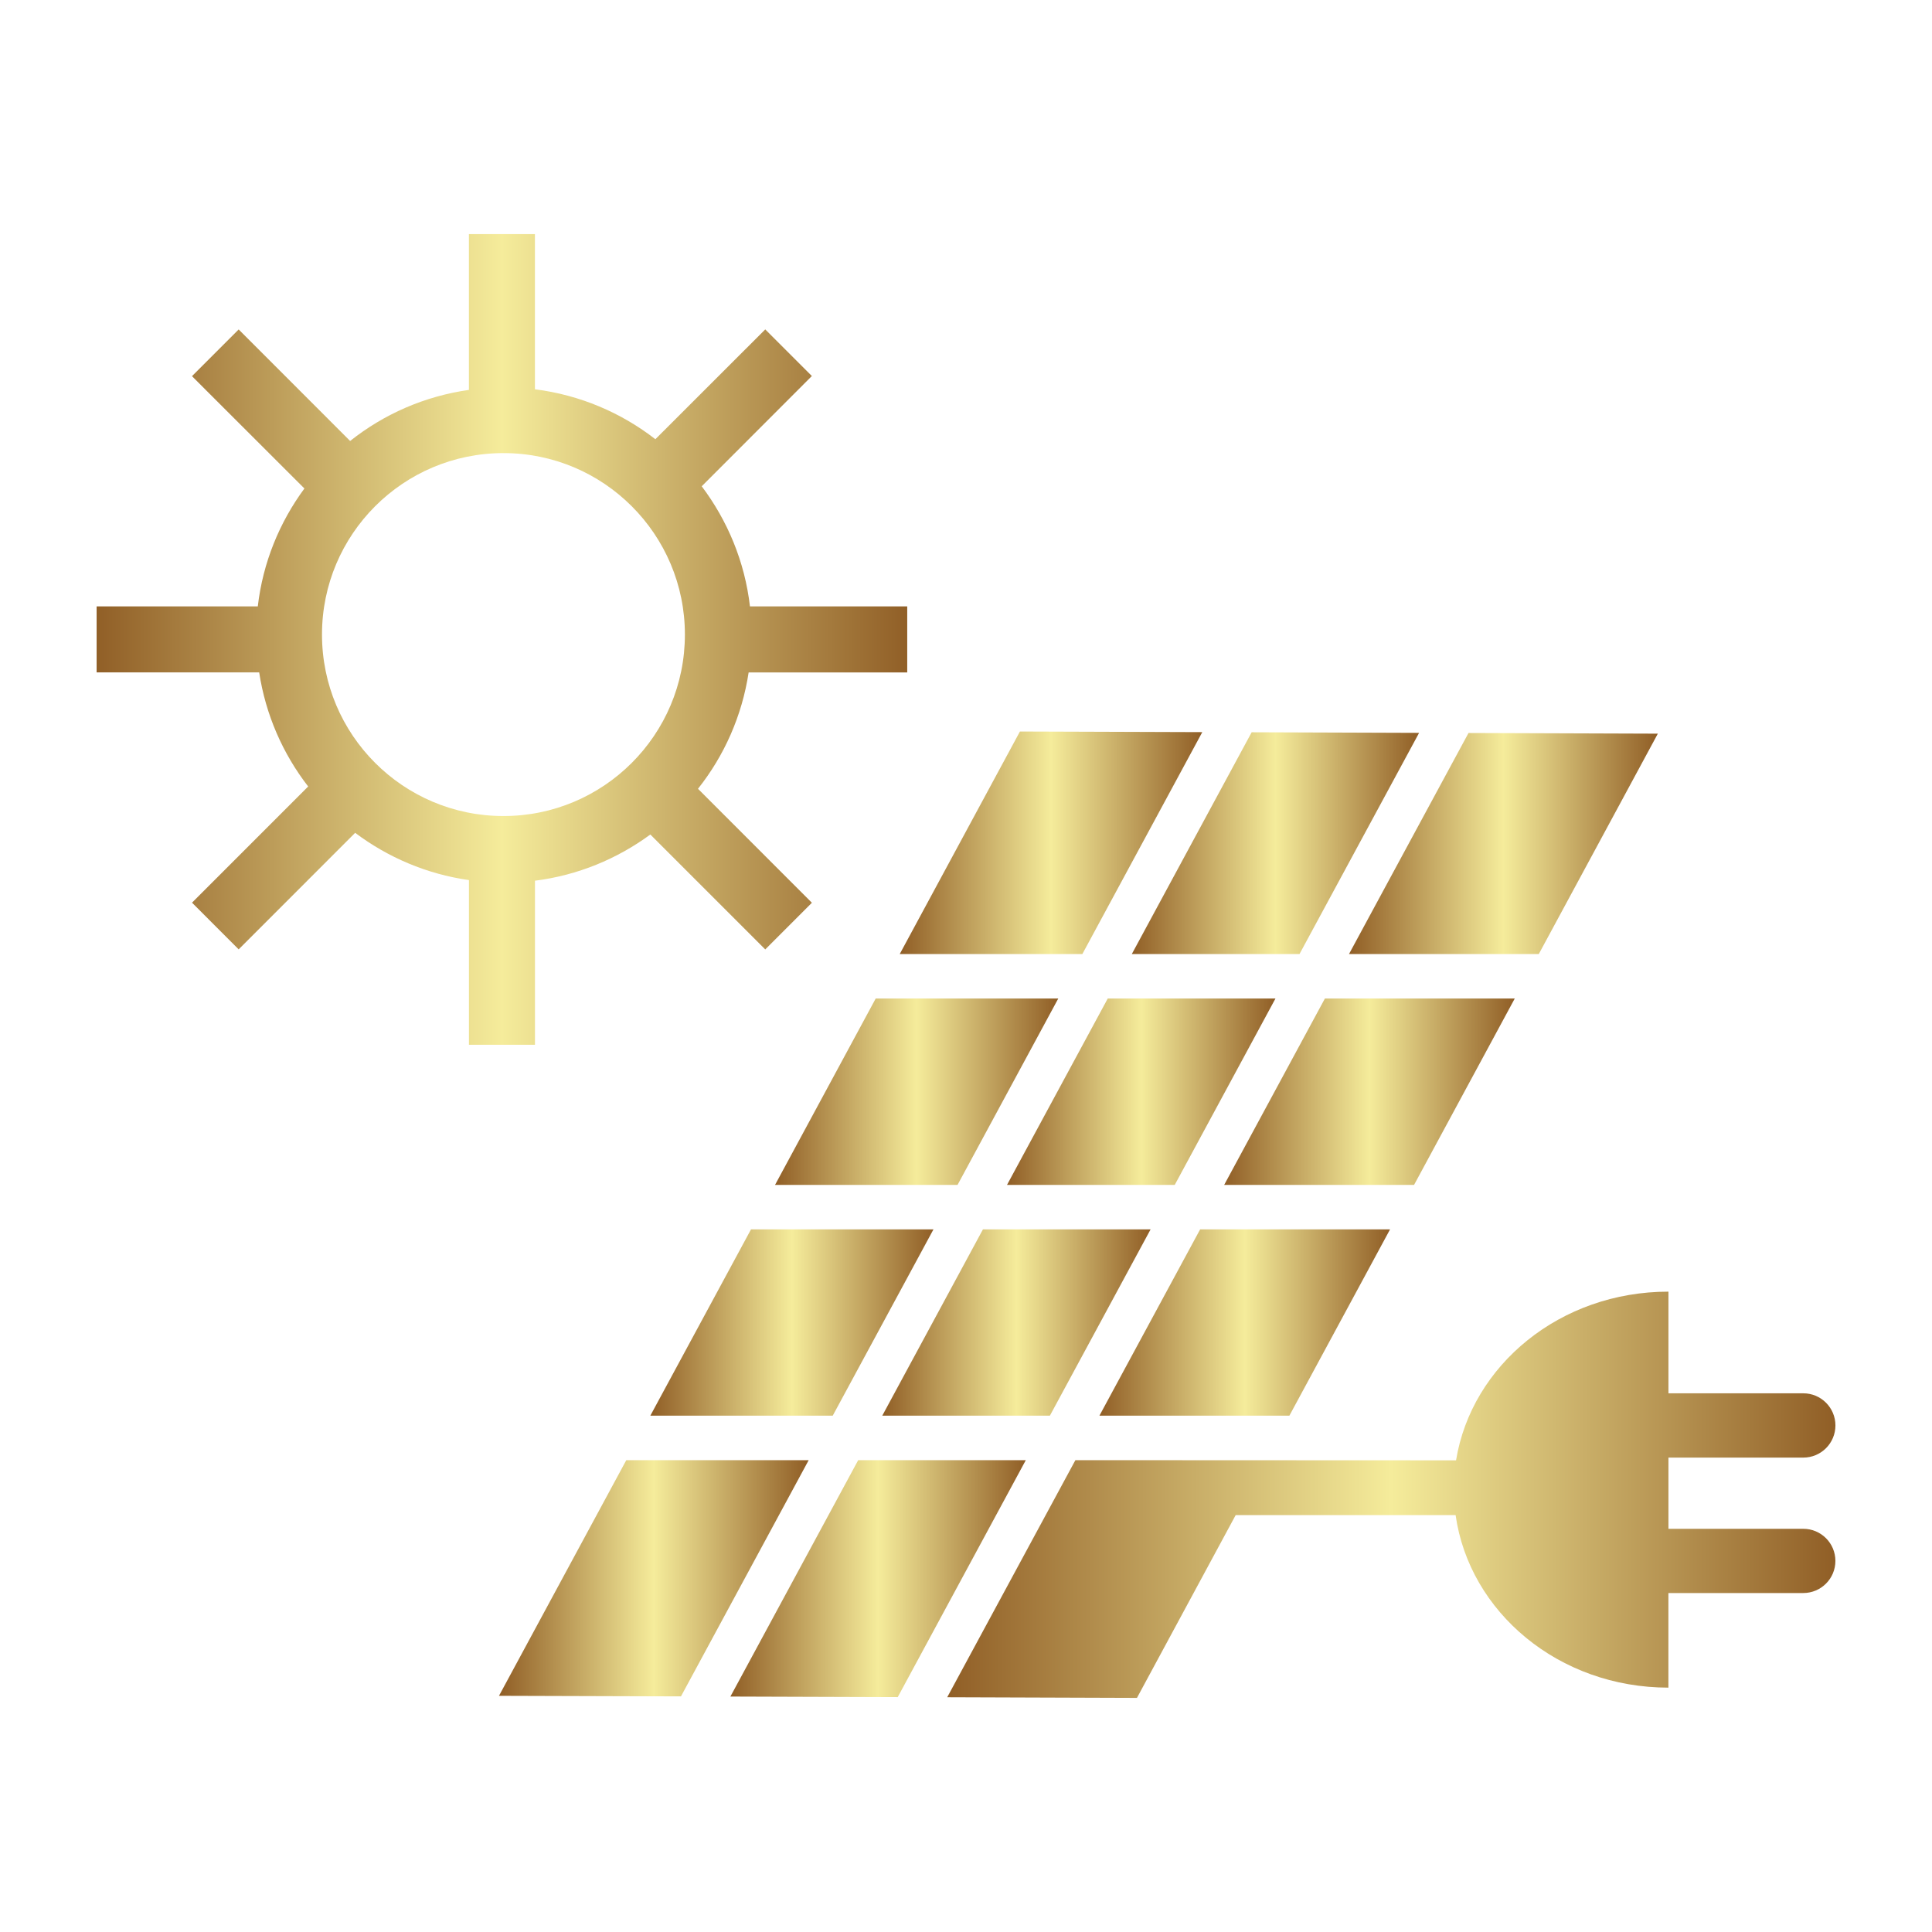 <svg width="1200" height="1200" xmlns="http://www.w3.org/2000/svg" xmlns:xlink="http://www.w3.org/1999/xlink" version="1.1"><g transform="scale(21.447) translate(2.798, 3.097)">            <linearGradient id="SvgjsLinearGradient1024"><stop id="SvgjsStop1025" stop-color="#905e26" offset="0"/><stop id="SvgjsStop1026" stop-color="#f5ec9b" offset="0.5"/><stop id="SvgjsStop1027" stop-color="#905e26" offset="1"/></linearGradient><linearGradient id="SvgjsLinearGradient1028"><stop id="SvgjsStop1029" stop-color="#905e26" offset="0"/><stop id="SvgjsStop1030" stop-color="#f5ec9b" offset="0.5"/><stop id="SvgjsStop1031" stop-color="#905e26" offset="1"/></linearGradient>            <g fill="url(#SvgjsLinearGradient1024)"><linearGradient id="SvgjsLinearGradient1024"><stop id="SvgjsStop1025" stop-color="#905e26" offset="0"/><stop id="SvgjsStop1026" stop-color="#f5ec9b" offset="0.5"/><stop id="SvgjsStop1027" stop-color="#905e26" offset="1"/></linearGradient><linearGradient id="SvgjsLinearGradient1028"><stop id="SvgjsStop1029" stop-color="#905e26" offset="0"/><stop id="SvgjsStop1030" stop-color="#f5ec9b" offset="0.5"/><stop id="SvgjsStop1031" stop-color="#905e26" offset="1"/></linearGradient><g xmlns="http://www.w3.org/2000/svg"><path d="M23.476,16.375v-1.911h-4.555c-0.15-1.298-0.651-2.487-1.397-3.478l3.19-3.193l-1.35-1.35l-3.182,3.18   c-0.99-0.768-2.185-1.282-3.488-1.446V3.683h-1.912v4.512c-1.289,0.183-2.466,0.704-3.44,1.479L4.114,6.444L2.762,7.797   l3.256,3.253c-0.722,0.98-1.203,2.145-1.35,3.414H0v1.911h4.708c0.188,1.233,0.688,2.362,1.419,3.305l-3.364,3.365l1.351,1.352   l3.374-3.375c0.946,0.711,2.071,1.195,3.295,1.369v4.769h1.912v-4.751c1.24-0.157,2.378-0.631,3.341-1.338l3.328,3.328l1.351-1.352   l-3.299-3.3c0.759-0.957,1.275-2.109,1.467-3.37H23.476L23.476,16.375z M11.782,20.536c-2.902,0-5.255-2.352-5.255-5.257   c0-2.901,2.352-5.254,5.255-5.254c2.903,0,5.255,2.353,5.255,5.254C17.038,18.184,14.685,20.536,11.782,20.536z"/></g><g xmlns="http://www.w3.org/2000/svg"><g><polygon points="27.85,25.821 22.563,25.821 19.648,31.218 24.933,31.218   "/><polygon points="34.836,24.533 38.3,18.127 33.451,18.11 29.98,24.533   "/><polygon points="34.14,25.821 29.283,25.821 26.366,31.218 31.223,31.218   "/><polygon points="22.753,37.902 27.607,37.902 30.524,32.506 25.669,32.506   "/><polygon points="22.056,39.19 18.355,46.036 23.201,46.052 26.91,39.19   "/><polygon points="24.236,32.506 18.952,32.506 16.036,37.902 21.318,37.902   "/><polygon points="15.34,39.19 11.653,46.015 16.923,46.031 20.622,39.19   "/><polygon points="37.459,32.506 31.959,32.506 29.042,37.902 34.543,37.902   "/><polygon points="32.021,18.106 26.74,18.088 23.259,24.533 28.547,24.533   "/><polygon points="41.766,24.533 45.214,18.15 39.731,18.131 36.27,24.533   "/><polygon points="41.07,25.821 35.572,25.821 32.655,31.218 38.154,31.218   "/><path d="M49.426,41.178h-3.905v-2.062h3.905c0.515,0,0.931-0.417,0.931-0.931s-0.416-0.931-0.931-0.931h-3.905v-2.944    c-3.132,0-5.699,2.122-6.151,4.885L28.346,39.19l-3.712,6.866l5.495,0.019l2.859-5.294h6.369c0.398,2.812,2.989,4.997,6.163,4.997    v-2.74h3.905c0.515,0,0.931-0.416,0.931-0.93C50.356,41.594,49.94,41.178,49.426,41.178z"/></g></g></g>        </g></svg>